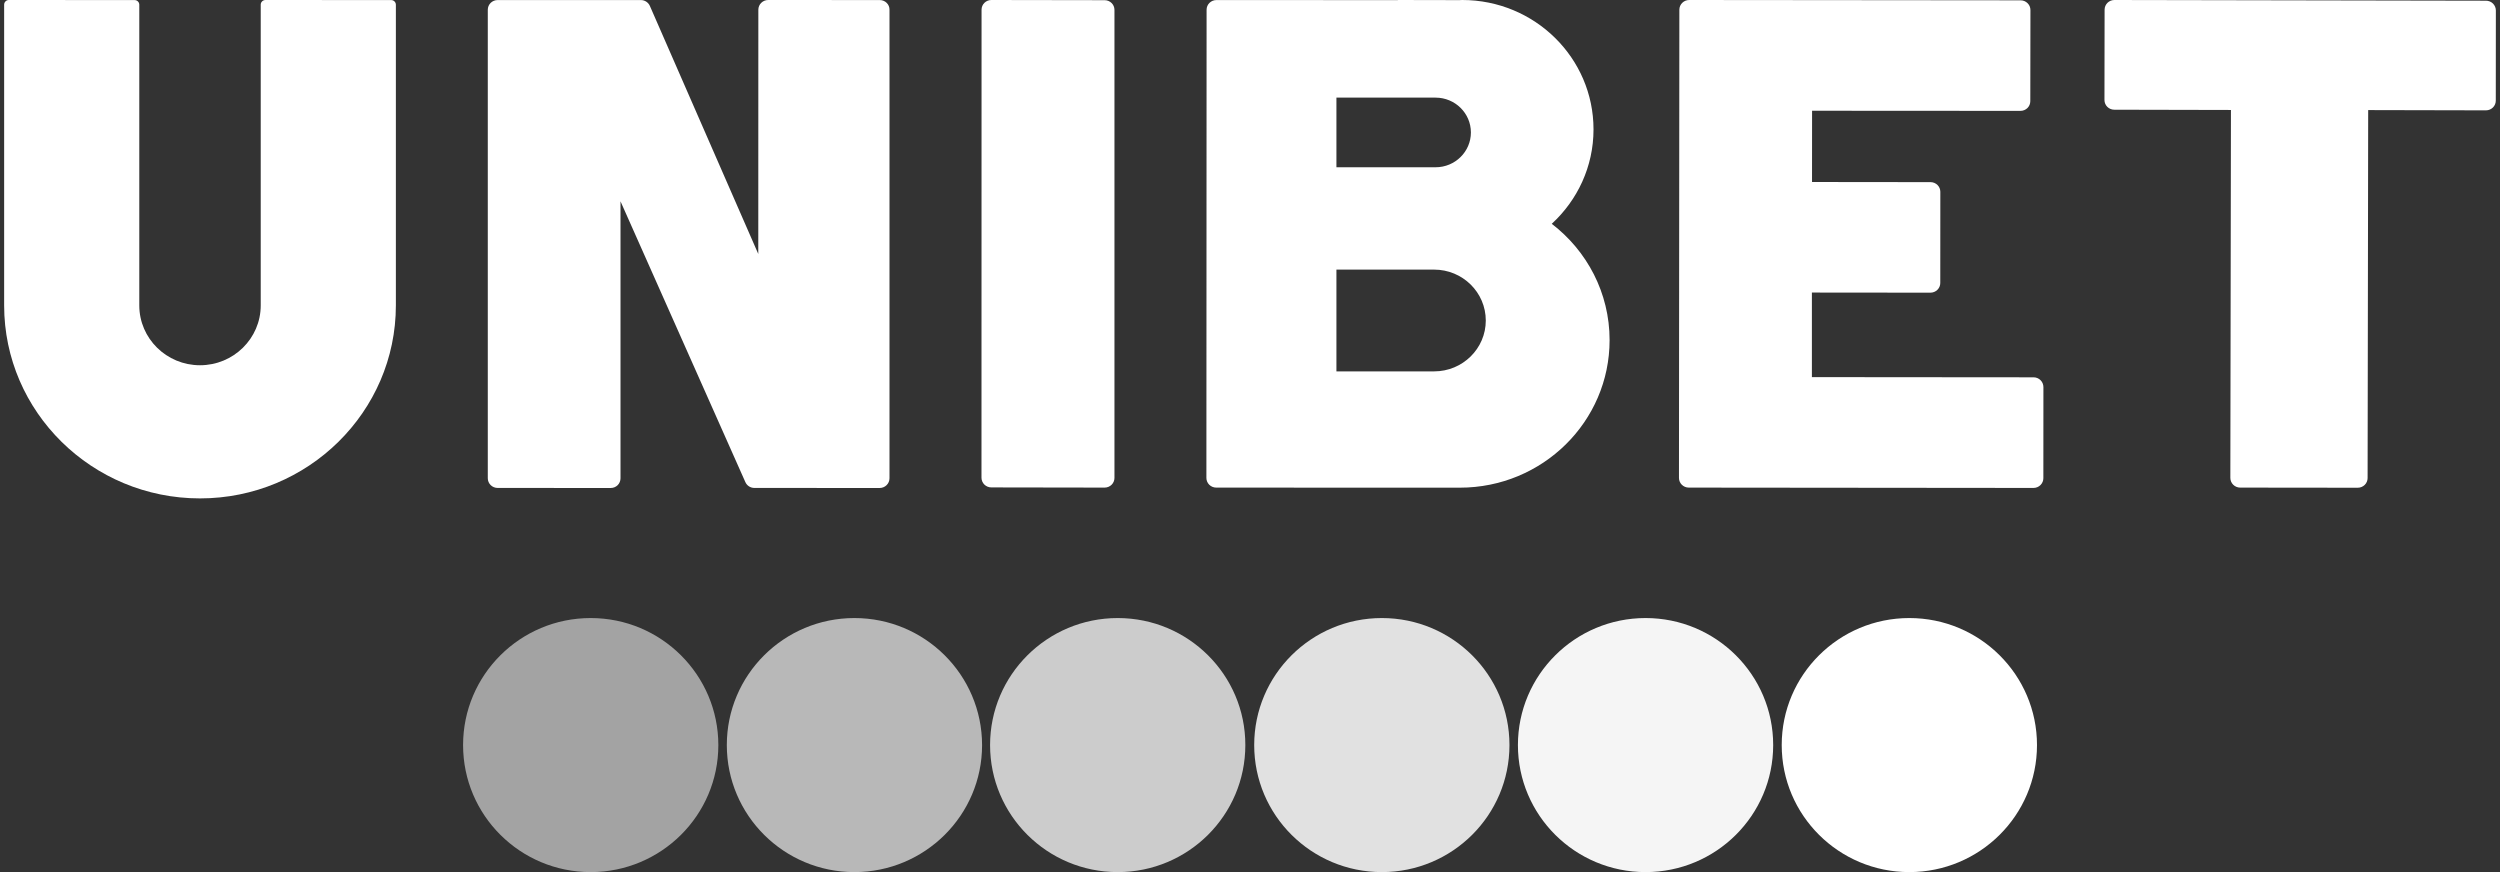 <svg width="172" height="60" viewBox="0 0 172 60" fill="none" xmlns="http://www.w3.org/2000/svg">
<rect x="0" y="0" width="172" height="60" fill="#333333" stroke="none"/>
<path opacity="0.95" d="M113.216 42.522C108.367 42.522 104.433 46.434 104.433 51.261C104.433 56.088 108.367 60 113.216 60C118.066 60 121.995 56.088 121.995 51.261C121.995 46.434 118.066 42.522 113.216 42.522Z" fill="white"/>
<path d="M131.361 42.522C126.512 42.522 122.582 46.434 122.582 51.261C122.582 56.088 126.512 60 131.361 60C136.211 60 140.145 56.088 140.145 51.261C140.145 46.434 136.211 42.522 131.361 42.522Z" fill="white"/>
<path opacity="0.55" d="M40.639 42.522C35.789 42.522 31.86 46.434 31.86 51.261C31.86 56.088 35.789 60 40.639 60C45.488 60 49.422 56.088 49.422 51.261C49.418 46.434 45.488 42.522 40.639 42.522Z" fill="white"/>
<path opacity="0.65" d="M58.783 42.522C53.934 42.522 50.005 46.434 50.005 51.261C50.005 56.088 53.934 60 58.783 60C63.633 60 67.567 56.088 67.567 51.261C67.562 46.434 63.633 42.522 58.783 42.522Z" fill="white"/>
<path opacity="0.85" d="M95.072 42.522C90.222 42.522 86.289 46.434 86.289 51.261C86.289 56.088 90.222 60 95.072 60C99.922 60 103.851 56.088 103.851 51.261C103.851 46.434 99.922 42.522 95.072 42.522Z" fill="white"/>
<path opacity="0.75" d="M76.9 42.522C72.051 42.522 68.117 46.434 68.117 51.261C68.117 56.088 72.046 60 76.9 60C81.75 60 85.679 56.088 85.679 51.261C85.684 46.434 81.75 42.522 76.9 42.522Z" fill="white"/>
<path d="M139.91 25.959L124.658 25.946V20.128L132.814 20.136C132.995 20.136 133.166 20.065 133.292 19.941C133.419 19.816 133.491 19.648 133.491 19.47L133.495 13.198C133.495 12.829 133.193 12.531 132.819 12.531L124.667 12.522L124.671 7.619L139.008 7.628C139.383 7.628 139.685 7.33 139.685 6.961L139.694 0.689C139.694 0.511 139.622 0.342 139.495 0.218C139.369 0.093 139.198 0.022 139.017 0.022L116.217 0C116.037 0 115.865 0.071 115.739 0.196C115.613 0.32 115.54 0.489 115.54 0.667L115.513 32.881C115.513 33.25 115.816 33.547 116.19 33.547L139.906 33.57C140.086 33.57 140.258 33.498 140.384 33.374C140.51 33.25 140.583 33.081 140.583 32.903L140.587 26.631C140.587 26.262 140.285 25.959 139.91 25.959Z" fill="white"/>
<path d="M60.529 0.004L52.851 0C52.67 0 52.499 0.071 52.373 0.196C52.246 0.32 52.174 0.489 52.174 0.667L52.17 17.474L44.712 0.409C44.604 0.164 44.361 0.004 44.09 0.004H34.237C33.863 0.004 33.56 0.302 33.56 0.671V32.903C33.56 33.272 33.863 33.57 34.237 33.57L42.019 33.574C42.2 33.574 42.371 33.503 42.497 33.379C42.624 33.25 42.691 33.081 42.691 32.903V13.851L51.281 33.169C51.389 33.414 51.633 33.57 51.899 33.57L60.52 33.574C60.7 33.574 60.872 33.503 60.998 33.379C61.125 33.254 61.197 33.085 61.197 32.907V0.671C61.206 0.302 60.899 0.004 60.529 0.004Z" fill="white"/>
<path d="M26.911 0.005L18.263 0C18.177 0 18.091 0.036 18.033 0.094C17.97 0.156 17.938 0.236 17.938 0.32V21.012C17.938 23.284 16.066 25.129 13.76 25.129C11.455 25.129 9.583 23.284 9.583 21.012V4.037V2.827V0.325C9.583 0.147 9.439 0.005 9.258 0.005L0.61 0C0.524 0 0.443 0.031 0.38 0.094C0.317 0.156 0.285 0.236 0.285 0.32V21.012C0.285 28.334 6.33 34.29 13.76 34.29C21.191 34.29 27.236 28.334 27.236 21.012V2.827V0.325C27.236 0.147 27.091 0.005 26.911 0.005Z" fill="white"/>
<path d="M76.675 0.68C76.675 0.311 76.373 0.013 75.999 0.013L68.208 0C67.833 0 67.531 0.298 67.531 0.667L67.526 32.867C67.526 33.045 67.599 33.214 67.725 33.339C67.851 33.463 68.023 33.534 68.203 33.534L75.999 33.547C76.179 33.547 76.35 33.476 76.477 33.352C76.603 33.227 76.675 33.058 76.675 32.881V0.68Z" fill="white"/>
<path d="M106.761 15.398C108.525 13.775 109.634 11.468 109.634 8.904C109.634 3.983 105.588 0 100.598 0C100.531 0 100.468 0.009 100.4 0.009L96.168 0V0.009L83.69 0.004C83.316 0.004 83.013 0.302 83.013 0.671L83 32.881C83 33.058 83.072 33.227 83.198 33.352C83.325 33.476 83.496 33.547 83.677 33.547L96.168 33.552H98.401C98.406 33.552 98.406 33.552 98.41 33.552H100.436C106.125 33.552 110.74 29.009 110.74 23.399C110.74 20.141 109.179 17.252 106.761 15.398ZM91.946 6.717H98.767C100.107 6.717 101.198 7.788 101.198 9.113C101.198 10.433 100.111 11.508 98.767 11.508H91.946V6.717ZM98.668 25.551C98.663 25.551 98.659 25.551 98.654 25.551H91.946V18.549H98.668C100.63 18.549 102.222 20.119 102.222 22.052C102.222 23.982 100.63 25.551 98.668 25.551Z" fill="white"/>
<path d="M171.516 0.244C171.39 0.12 171.218 0.049 171.038 0.049L145.472 0C145.098 0 144.796 0.298 144.796 0.667L144.787 6.881C144.787 7.25 145.089 7.548 145.463 7.548L153.489 7.566L153.448 32.881C153.448 33.058 153.521 33.227 153.647 33.352C153.773 33.476 153.945 33.547 154.125 33.547L162.214 33.556C162.588 33.556 162.891 33.258 162.891 32.889L162.931 7.574L171.033 7.592C171.408 7.592 171.71 7.294 171.71 6.926L171.715 0.72C171.715 0.542 171.643 0.373 171.516 0.244Z" fill="white"/>
</svg>
